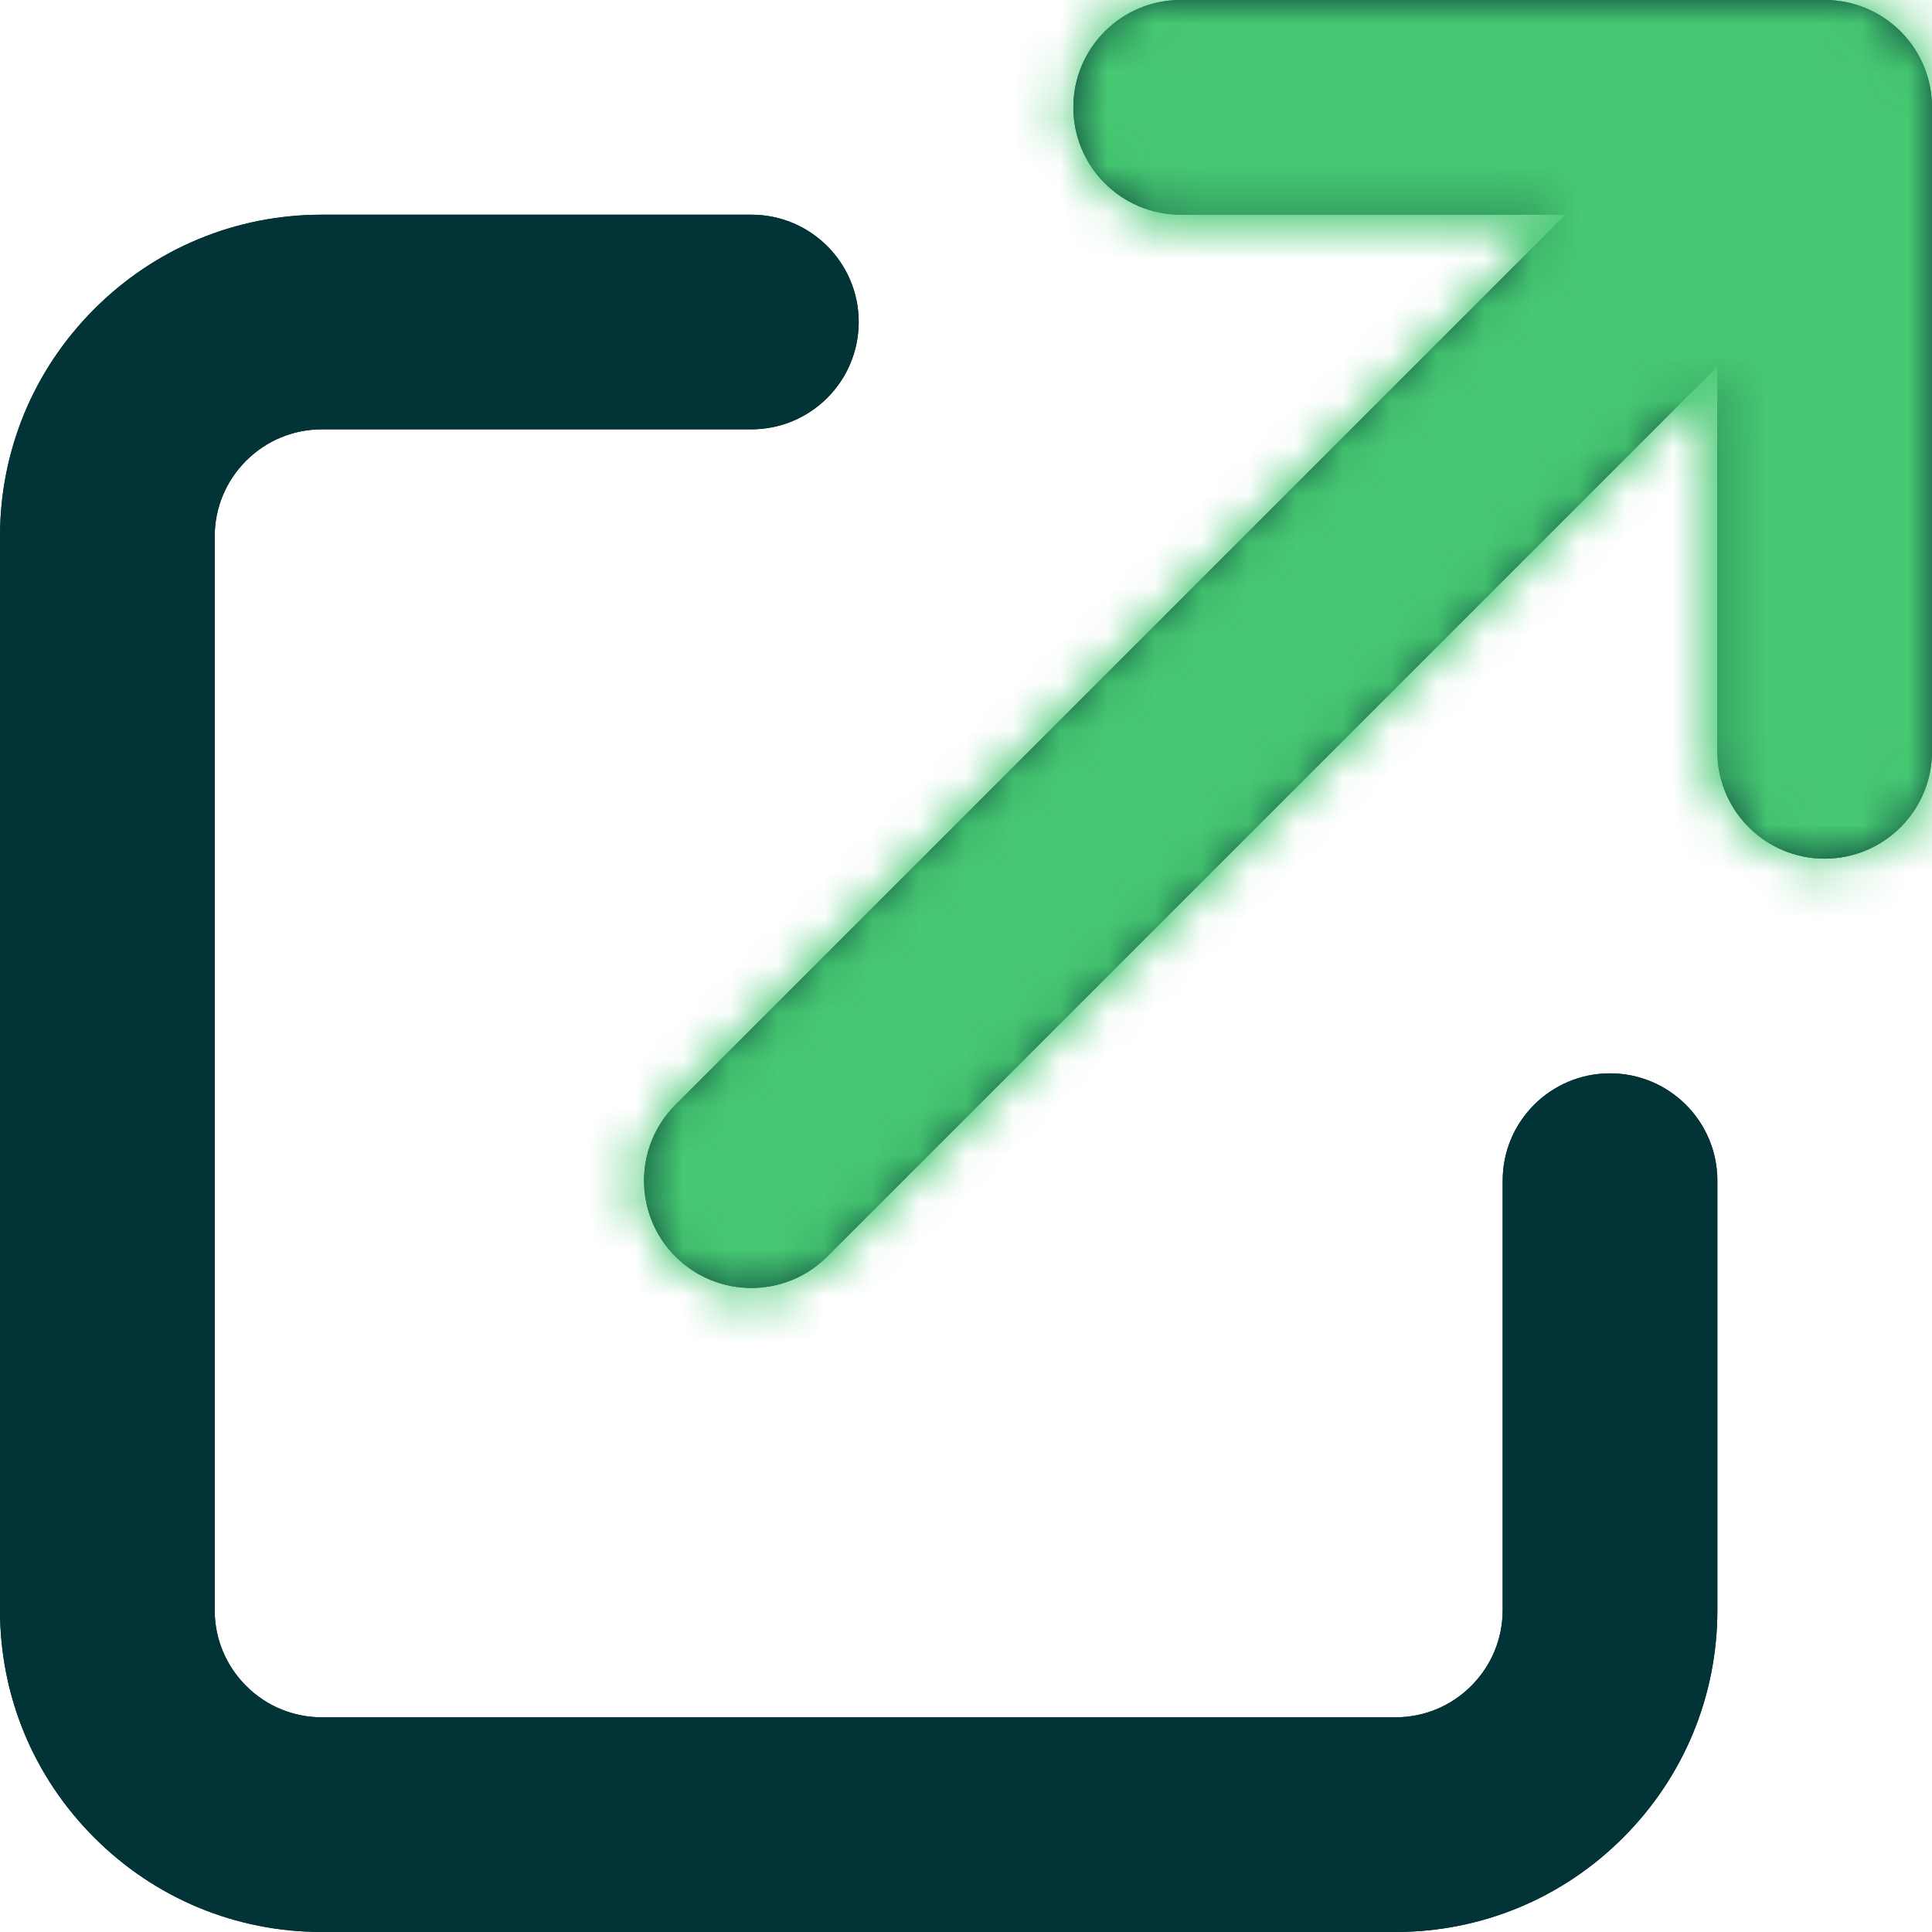 <svg width="41" height="41" viewBox="0 0 41 41" fill="none" xmlns="http://www.w3.org/2000/svg">
<g clip-path="url(#clip0_406_6)">
<path d="M29.611 41H6.834C5.008 41 3.292 40.289 2.002 38.998C0.711 37.708 0 35.992 0 34.167V11.389C0 9.564 0.711 7.848 2.002 6.557C3.292 5.266 5.008 4.556 6.834 4.556H15.945C17.203 4.556 18.223 5.575 18.223 6.833C18.223 8.091 17.203 9.111 15.945 9.111H6.834C6.225 9.111 5.653 9.348 5.223 9.778C4.793 10.208 4.556 10.78 4.556 11.389V34.167C4.556 34.775 4.793 35.347 5.223 35.777C5.653 36.207 6.225 36.444 6.834 36.444H29.611C30.22 36.444 30.792 36.208 31.222 35.777C31.652 35.347 31.889 34.775 31.889 34.166V25.055C31.889 23.797 32.909 22.778 34.167 22.778C35.425 22.778 36.445 23.798 36.445 25.055V34.167C36.445 35.992 35.734 37.708 34.443 38.999C33.153 40.289 31.436 41 29.611 41ZM15.945 27.333C15.362 27.333 14.779 27.111 14.334 26.666C13.445 25.777 13.445 24.334 14.334 23.445L33.223 4.556H25.056C23.798 4.556 22.778 3.536 22.778 2.278C22.778 1.02 23.798 1.50428e-06 25.056 1.50428e-06H38.722C39.317 -0.001 39.889 0.232 40.314 0.648L40.318 0.653L40.319 0.654L40.323 0.657L40.325 0.66L40.328 0.662L40.333 0.667L40.338 0.672L40.34 0.675L40.343 0.677C40.344 0.678 40.346 0.68 40.347 0.682L40.352 0.686C40.768 1.111 41.001 1.683 41 2.278V15.944C41 17.202 39.98 18.222 38.722 18.222C37.464 18.222 36.444 17.202 36.444 15.944V7.777L17.555 26.666C17.11 27.111 16.528 27.333 15.945 27.333Z" fill="#023337"/>
<path d="M29.611 41H6.834C5.008 41 3.292 40.289 2.002 38.998C0.711 37.708 0 35.992 0 34.167V11.389C0 9.564 0.711 7.848 2.002 6.557C3.292 5.266 5.008 4.556 6.834 4.556H15.945C17.203 4.556 18.223 5.575 18.223 6.833C18.223 8.091 17.203 9.111 15.945 9.111H6.834C6.225 9.111 5.653 9.348 5.223 9.778C4.793 10.208 4.556 10.78 4.556 11.389V34.167C4.556 34.775 4.793 35.347 5.223 35.777C5.653 36.207 6.225 36.444 6.834 36.444H29.611C30.22 36.444 30.792 36.208 31.222 35.777C31.652 35.347 31.889 34.775 31.889 34.166V25.055C31.889 23.797 32.909 22.778 34.167 22.778C35.425 22.778 36.445 23.798 36.445 25.055V34.167C36.445 35.992 35.734 37.708 34.443 38.999C33.153 40.289 31.436 41 29.611 41ZM15.945 27.333C15.362 27.333 14.779 27.111 14.334 26.666C13.445 25.777 13.445 24.334 14.334 23.445L33.223 4.556H25.056C23.798 4.556 22.778 3.536 22.778 2.278C22.778 1.02 23.798 1.50428e-06 25.056 1.50428e-06H38.722C39.317 -0.001 39.889 0.232 40.314 0.648L40.318 0.653L40.319 0.654L40.323 0.657L40.325 0.66L40.328 0.662L40.333 0.667L40.338 0.672L40.34 0.675L40.343 0.677C40.344 0.678 40.346 0.68 40.347 0.682L40.352 0.686C40.768 1.111 41.001 1.683 41 2.278V15.944C41 17.202 39.98 18.222 38.722 18.222C37.464 18.222 36.444 17.202 36.444 15.944V7.777L17.555 26.666C17.11 27.111 16.528 27.333 15.945 27.333Z" fill="#023337"/>
<mask id="mask0_406_6" style="mask-type:alpha" maskUnits="userSpaceOnUse" x="0" y="0" width="41" height="41">
<path d="M29.611 41H6.834C5.008 41 3.292 40.289 2.002 38.998C0.711 37.708 0 35.992 0 34.167V11.389C0 9.564 0.711 7.848 2.002 6.557C3.292 5.266 5.008 4.556 6.834 4.556H15.945C17.203 4.556 18.223 5.575 18.223 6.833C18.223 8.091 17.203 9.111 15.945 9.111H6.834C6.225 9.111 5.653 9.348 5.223 9.778C4.793 10.208 4.556 10.78 4.556 11.389V34.167C4.556 34.775 4.793 35.347 5.223 35.777C5.653 36.207 6.225 36.444 6.834 36.444H29.611C30.22 36.444 30.792 36.208 31.222 35.777C31.652 35.347 31.889 34.775 31.889 34.166V25.055C31.889 23.797 32.909 22.778 34.167 22.778C35.425 22.778 36.445 23.798 36.445 25.055V34.167C36.445 35.992 35.734 37.708 34.443 38.999C33.153 40.289 31.436 41 29.611 41ZM15.945 27.333C15.362 27.333 14.779 27.111 14.334 26.666C13.445 25.777 13.445 24.334 14.334 23.445L33.223 4.556H25.056C23.798 4.556 22.778 3.536 22.778 2.278C22.778 1.02 23.798 1.50428e-06 25.056 1.50428e-06H38.722C39.317 -0.001 39.889 0.232 40.314 0.648L40.318 0.653L40.319 0.654L40.323 0.657L40.325 0.66L40.328 0.662L40.333 0.667L40.338 0.672L40.34 0.675L40.343 0.677C40.344 0.678 40.346 0.68 40.347 0.682L40.352 0.686C40.768 1.111 41.001 1.683 41 2.278V15.944C41 17.202 39.98 18.222 38.722 18.222C37.464 18.222 36.444 17.202 36.444 15.944V7.777L17.555 26.666C17.11 27.111 16.528 27.333 15.945 27.333Z" fill="#023337"/>
<path d="M29.611 41H6.834C5.008 41 3.292 40.289 2.002 38.998C0.711 37.708 0 35.992 0 34.167V11.389C0 9.564 0.711 7.848 2.002 6.557C3.292 5.266 5.008 4.556 6.834 4.556H15.945C17.203 4.556 18.223 5.575 18.223 6.833C18.223 8.091 17.203 9.111 15.945 9.111H6.834C6.225 9.111 5.653 9.348 5.223 9.778C4.793 10.208 4.556 10.78 4.556 11.389V34.167C4.556 34.775 4.793 35.347 5.223 35.777C5.653 36.207 6.225 36.444 6.834 36.444H29.611C30.22 36.444 30.792 36.208 31.222 35.777C31.652 35.347 31.889 34.775 31.889 34.166V25.055C31.889 23.797 32.909 22.778 34.167 22.778C35.425 22.778 36.445 23.798 36.445 25.055V34.167C36.445 35.992 35.734 37.708 34.443 38.999C33.153 40.289 31.436 41 29.611 41ZM15.945 27.333C15.362 27.333 14.779 27.111 14.334 26.666C13.445 25.777 13.445 24.334 14.334 23.445L33.223 4.556H25.056C23.798 4.556 22.778 3.536 22.778 2.278C22.778 1.02 23.798 1.50428e-06 25.056 1.50428e-06H38.722C39.317 -0.001 39.889 0.232 40.314 0.648L40.318 0.653L40.319 0.654L40.323 0.657L40.325 0.66L40.328 0.662L40.333 0.667L40.338 0.672L40.34 0.675L40.343 0.677C40.344 0.678 40.346 0.68 40.347 0.682L40.352 0.686C40.768 1.111 41.001 1.683 41 2.278V15.944C41 17.202 39.98 18.222 38.722 18.222C37.464 18.222 36.444 17.202 36.444 15.944V7.777L17.555 26.666C17.11 27.111 16.528 27.333 15.945 27.333Z" fill="#023337"/>
</mask>
<g mask="url(#mask0_406_6)">
<path d="M21.5 7L18.5 -4L27 -8L48 -12V12L41 21L32 19L25.5 27L14 32.5L11 21L21.5 7Z" fill="#47C872"/>
</g>
</g>
<defs>
<clipPath id="clip0_406_6">
<rect width="41" height="41" fill="white"/>
</clipPath>
</defs>
</svg>
